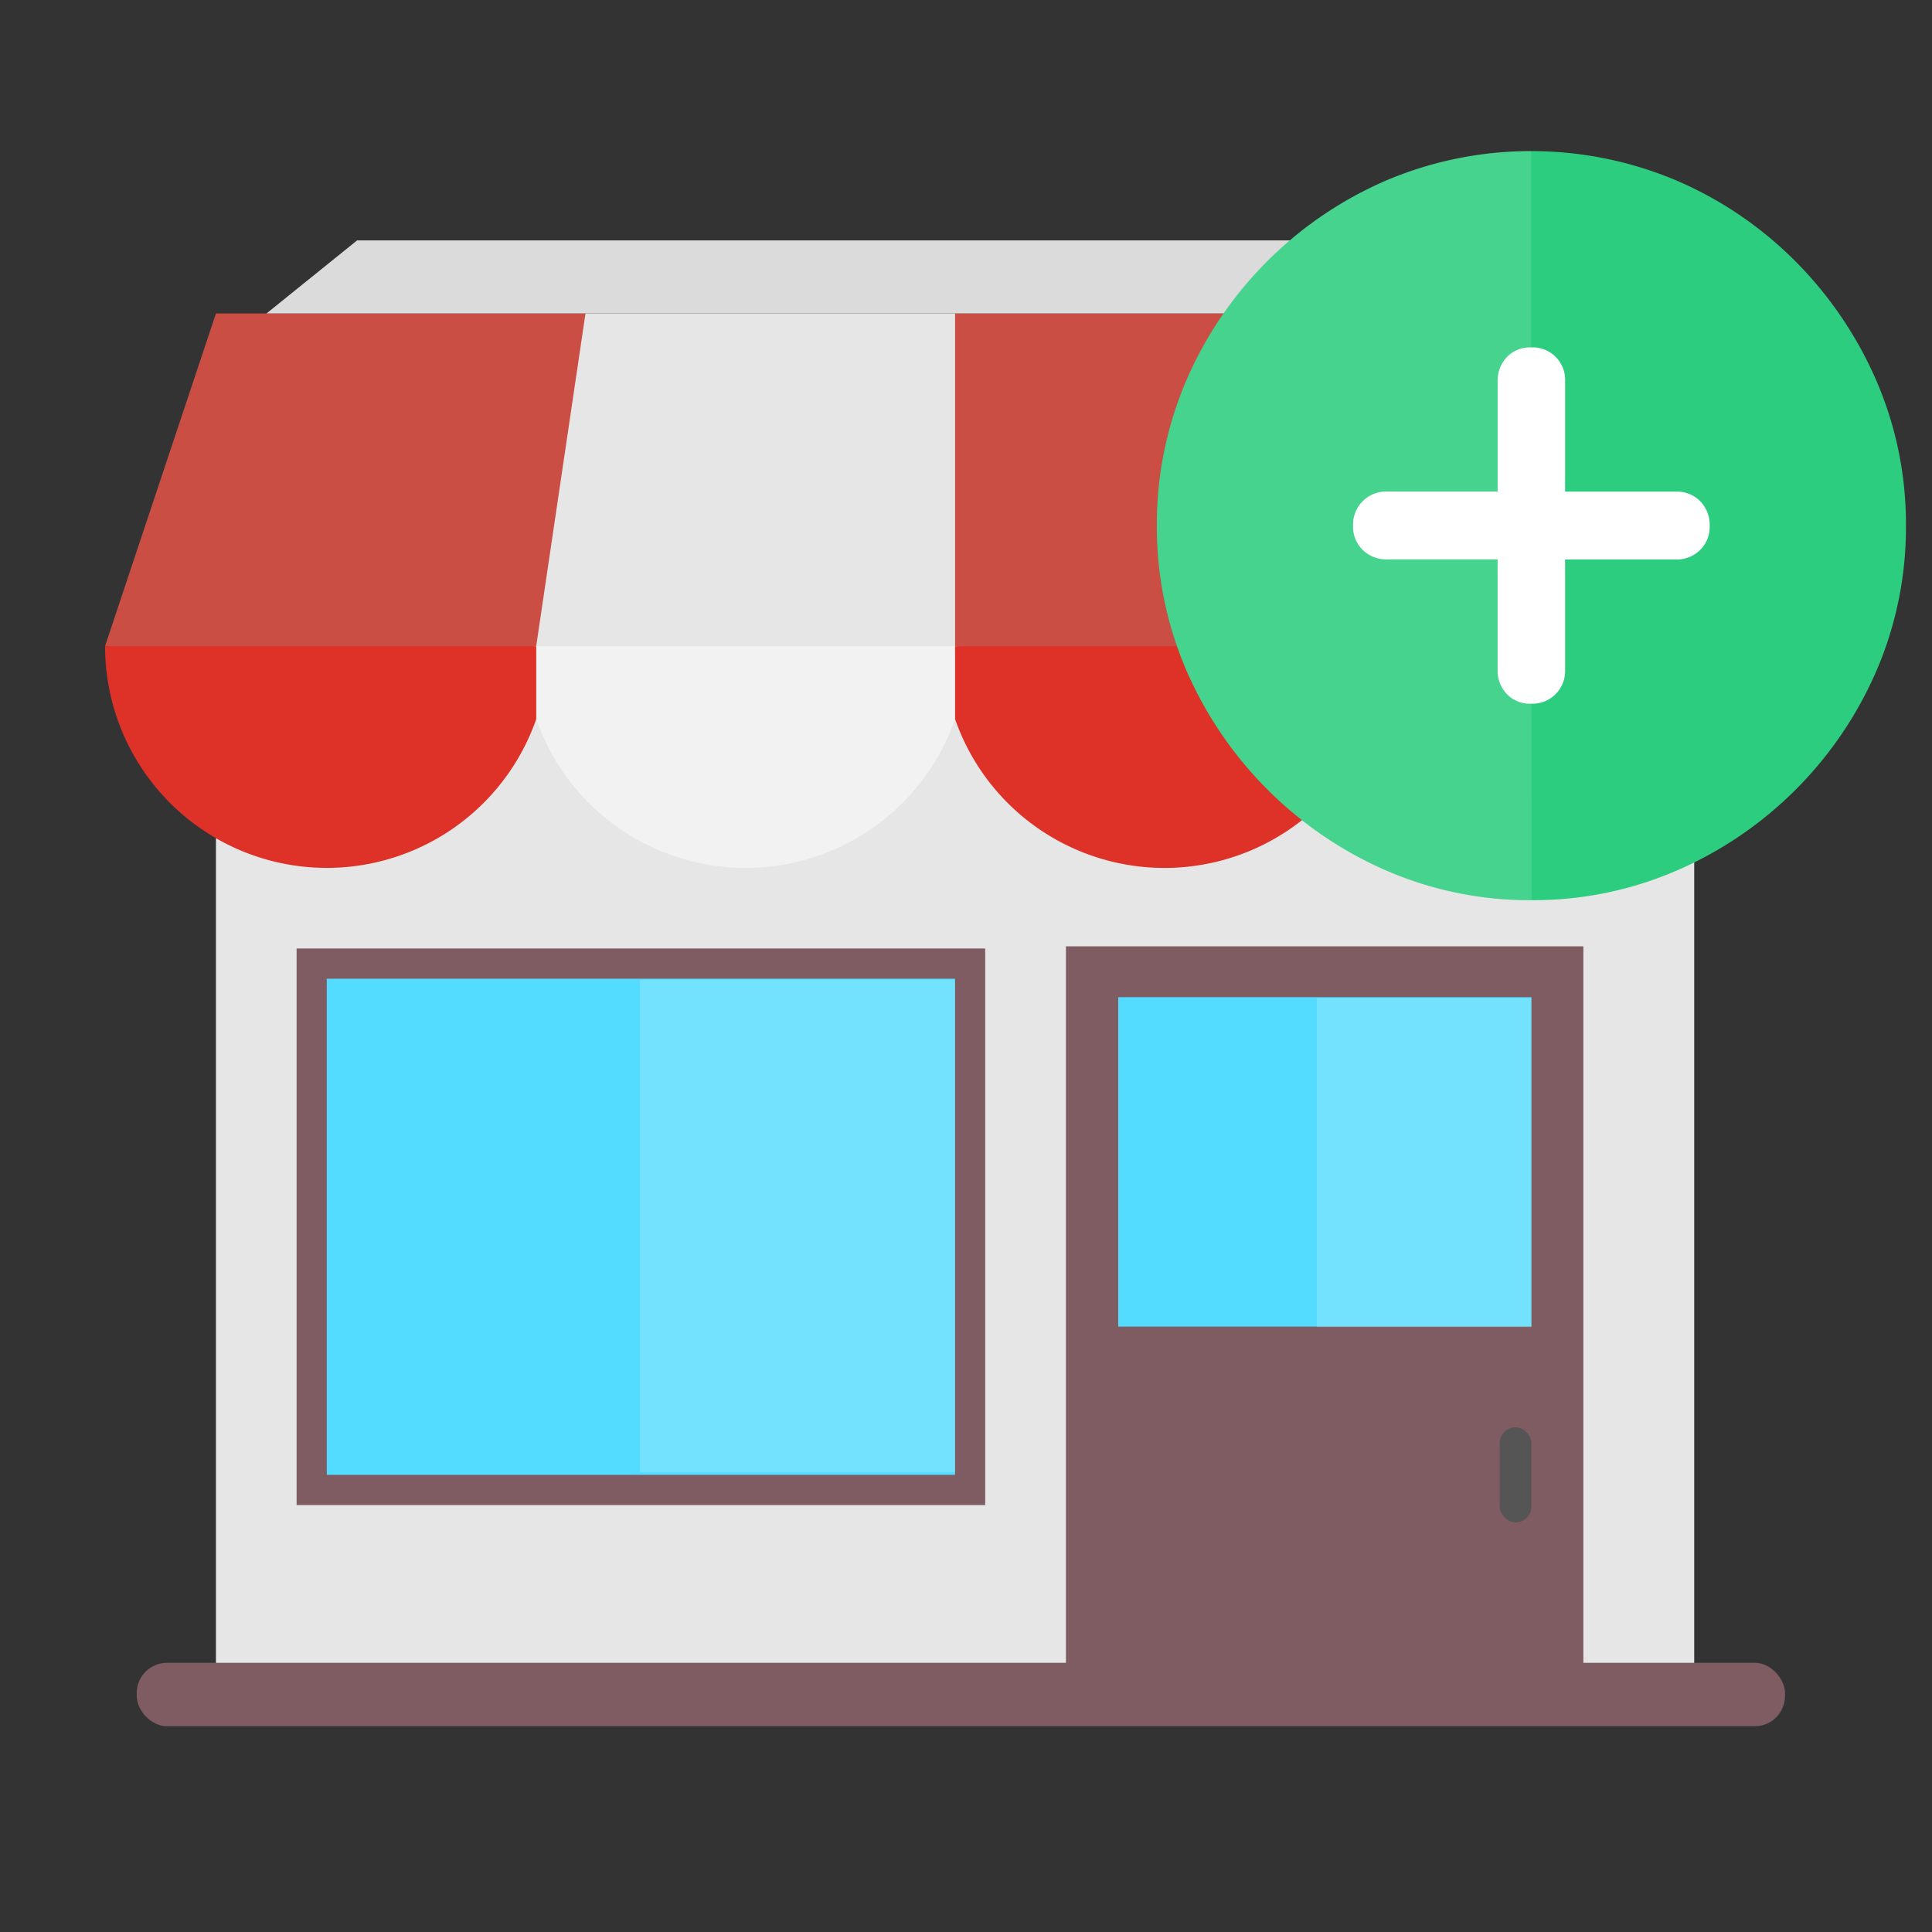 <svg id="add-ons_store" data-name="add-ons store" xmlns="http://www.w3.org/2000/svg" width="64" height="64" viewBox="0 0 64 64">
  <rect x="0" y="0" width="64" height="64" fill="#333333" stroke="none"/>
  <rect id="Rectangle_2434" data-name="Rectangle 2434" width="64" height="64" fill="none"/>
  <g id="Group_7049" data-name="Group 7049" transform="translate(-304.887 -785.302)">
    <g id="Group_6569" data-name="Group 6569" transform="translate(308.367 793.265)">
      <g id="dukan_1_" data-name="dukan (1)" transform="translate(0 2.421)">
        <path id="Path_2472" data-name="Path 2472" d="M91.268,266.682H66.783V222.609H91.268l1.224,22.036Z" transform="translate(-63.11 -221.384)" fill="#e6e6e6"/>
        <path id="Path_2473" data-name="Path 2473" d="M512,222.609h24.485v44.073H512Z" transform="translate(-483.842 -221.384)" fill="#e6e6e6"/>
        <g id="Union_41" data-name="Union 41" transform="translate(7.345 22.037)" fill="#53dcff">
          <path d="M 21.311 16.936 L 20.811 16.936 L 2.482299805706134e-06 16.936 L -0.5 16.936 L -0.5 16.436 L -0.5 3.546142579580192e-06 L -0.5 -0.5 L 2.482299805706134e-06 -0.5 L 20.811 -0.5 L 21.311 -0.5 L 21.311 3.546142579580192e-06 L 21.311 16.436 L 21.311 16.936 Z" stroke="none"/>
          <path d="M 20.811 16.436 L 20.811 3.546142579580192e-06 L 2.482299805706134e-06 3.546142579580192e-06 L 2.482299805706134e-06 16.436 L 20.811 16.436 M 21.811 17.436 L -1 17.436 L -1 -1 L 21.811 -1 L 21.811 17.436 Z" stroke="none" fill="#7e5c62"/>
        </g>
        <path id="Path_2476" data-name="Path 2476" d="M578.783,601.044h17.14v24.334h-17.14Z" transform="translate(-546.952 -580.08)" fill="#7e5c62"/>
        <path id="Path_2477" data-name="Path 2477" d="M645.565,667.826h13.688v10.912H645.565Z" transform="translate(-612.003 -645.177)" fill="#53dcff"/>
        <path id="Path_2479" data-name="Path 2479" d="M3.673,200.348,0,211.366l7.141,1.224,7.142-1.224,2-5.509-.369-5.509Z" transform="translate(0 -200.348)" fill="#cb4e44"/>
        <path id="Path_2480" data-name="Path 2480" d="M261.343,200.348l-1.632,11.018,6.937,1.224,6.938-1.224,1.224-5.509-1.224-5.509Z" transform="translate(-245.428 -200.348)" fill="#e6e6e6"/>
        <path id="Path_2481" data-name="Path 2481" d="M524.242,200.348H512v11.018l6.938,1.224,6.937-1.224.427-5.509Z" transform="translate(-483.842 -200.348)" fill="#cb4e44"/>
        <path id="Path_2482" data-name="Path 2482" d="M750.524,211.366l-3.673-11.018H734.609l1.632,11.018,7.142,1.224Z" transform="translate(-694.208 -200.348)" fill="#e6e6e6"/>
        <path id="Path_2483" data-name="Path 2483" d="M259.711,400.7v2.414a7.346,7.346,0,0,0,13.875,0V400.7Z" transform="translate(-245.428 -389.677)" fill="#f2f2f2"/>
        <path id="Path_2484" data-name="Path 2484" d="M0,400.7a7.346,7.346,0,0,0,14.283,2.414V400.7Zm28.158,0v2.414a7.346,7.346,0,0,0,13.875,0V400.7Z" transform="translate(0 -389.677)" fill="#de3128"/>
        <path id="Path_2485" data-name="Path 2485" d="M764.289,400.7v2.414a7.346,7.346,0,0,0,14.283-2.414Z" transform="translate(-722.256 -389.677)" fill="#f2f2f2"/>
        <rect id="Rectangle_2169" data-name="Rectangle 2169" width="1.05" height="3.15" rx="0.525" transform="translate(46.2 36.897)" fill="#555"/>
      </g>
      <path id="Path_2518" data-name="Path 2518" d="M98.926,72.343H138.8l3.046,2.421H95.924Z" transform="translate(-90.576 -72.343)" fill="#dbdbdb"/>
      <rect id="Rectangle_2187" data-name="Rectangle 2187" width="54.6" height="2.1" rx="1" transform="translate(1.05 47.12)" fill="#7e5c62"/>
      <path id="Path_2517" data-name="Path 2517" d="M20.317,0V16.317H9.874V0Z" transform="translate(7.841 24.49)" fill="#fff" opacity="0.181"/>
      <path id="Path_2516" data-name="Path 2516" d="M13.374,0V10.9H6.268V0Z" transform="translate(33.876 25.1)" fill="#fff" opacity="0.181"/>
    </g>
    <g id="Group_6568" data-name="Group 6568" transform="translate(343.209 790.307)">
      <path id="Subtraction_24" data-name="Subtraction 24" d="M12.413,24.815a11.926,11.926,0,0,1-4.8-.977A12.78,12.78,0,0,1,.977,17.2,11.929,11.929,0,0,1,0,12.4,12.008,12.008,0,0,1,.971,7.612,12.684,12.684,0,0,1,7.618.965a12.357,12.357,0,0,1,9.573,0,12.527,12.527,0,0,1,3.959,2.682,12.846,12.846,0,0,1,2.688,3.965,11.94,11.94,0,0,1,.977,4.789,12,12,0,0,1-.971,4.8,12.72,12.72,0,0,1-6.64,6.64A11.943,11.943,0,0,1,12.413,24.815Z" transform="translate(0 0)" fill="#2ccd7f" stroke="rgba(0,0,0,0)" stroke-miterlimit="10" stroke-width="1"/>
      <path id="Path_2464" data-name="Path 2464" d="M14.064,27.662c0-5.982-.013-13.976-.013-24.815a11.973,11.973,0,0,0-4.783.964,12.684,12.684,0,0,0-6.647,6.647,12.279,12.279,0,0,0,.006,9.585,12.78,12.78,0,0,0,6.641,6.641A11.87,11.87,0,0,0,14.064,27.662Z" transform="translate(-1.65 -2.848)" fill="#fff" opacity="0.12"/>
      <path id="Path_2505" data-name="Path 2505" d="M7.964,15.074A1.093,1.093,0,0,1,9.1,13.938h3.653V10.3a1.132,1.132,0,0,1,.307-.817,1.049,1.049,0,0,1,.792-.319A1.075,1.075,0,0,1,14.988,10.3v3.64h3.665a1.085,1.085,0,0,1,.811.319,1.119,1.119,0,0,1,.313.817,1.07,1.07,0,0,1-.319.8,1.1,1.1,0,0,1-.8.313H14.988v3.653a1.083,1.083,0,0,1-1.137,1.124,1.049,1.049,0,0,1-.792-.319,1.115,1.115,0,0,1-.307-.8V16.185H9.1a1.119,1.119,0,0,1-.817-.313A1.07,1.07,0,0,1,7.964,15.074Z" transform="translate(-1.464 -2.66)" fill="#fff" stroke="rgba(0,0,0,0)" stroke-miterlimit="10" stroke-width="1"/>
    </g>
  </g>
</svg>
